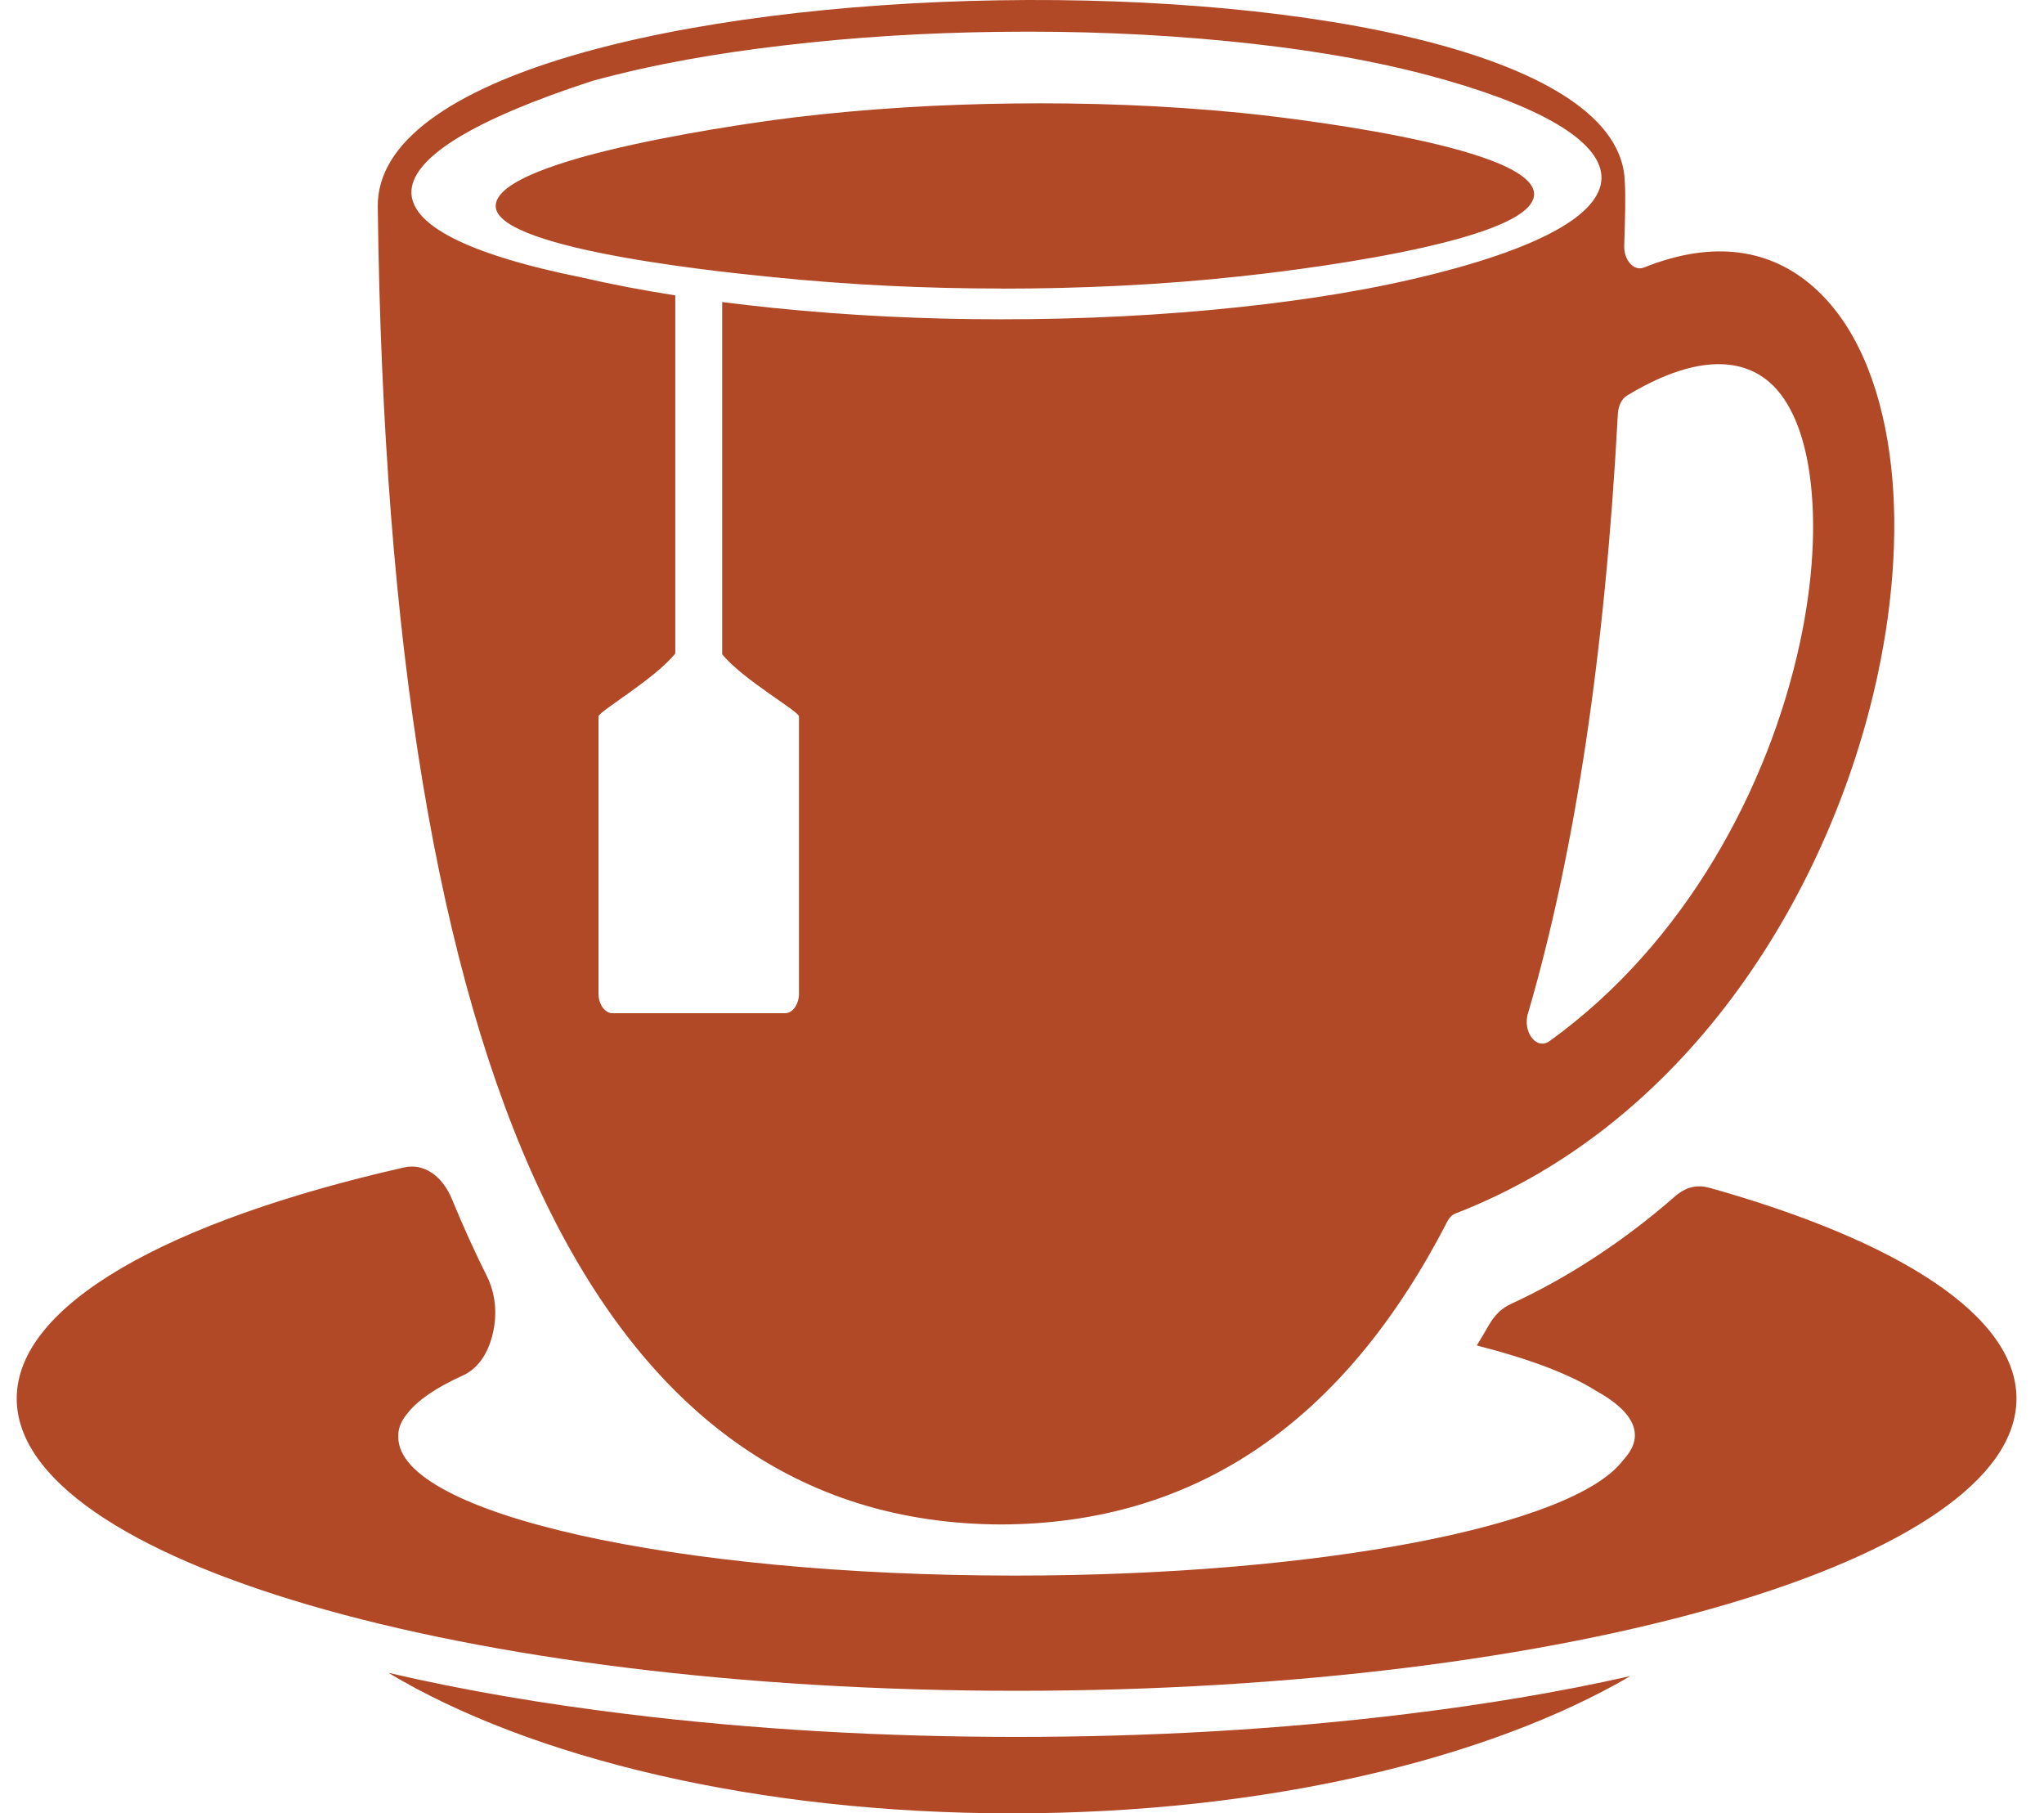 <?xml version="1.0" encoding="UTF-8"?>
<svg id="Livello_1" xmlns="http://www.w3.org/2000/svg" viewBox="0 0 122.295 108.472">
  <defs>
    <style>
      .cls-1 {
        fill: #b14926;
        fill-rule: evenodd;
      }
    </style>
  </defs>
  <path class="cls-1" d="M23.233,100.064c8.525,5.109,22.074,8.408,37.324,8.408,15.059,0,28.444-3.221,36.993-8.212-4.403.993-8.852,1.712-13.264,2.254-7.796.96-15.638,1.385-23.462,1.385-7.819,0-15.671-.425-23.462-1.385-4.706-.581-9.45-1.359-14.133-2.45h.004-0ZM91.423,60.618c2.823-9.662,4.618-21.618,5.375-35.859.028-.497.234-.908.561-1.104,3.921-2.365,6.763-2.339,8.548-.758,1.234,1.098,2.033,3.051,2.374,5.533.397,2.881.201,6.376-.603,10.08-1.846,8.512-6.786,17.88-14.966,23.767-.355.255-.766.183-1.061-.196-.294-.379-.383-.941-.234-1.463l.005-.001h0ZM97.213,10.901c-.29-15.248-74.799-14.261-74.611,1.463.636,52.473,13.063,78.742,37.301,78.827,11.595-.039,20.49-6.076,26.683-18.109.131-.255.294-.412.509-.497,14.199-5.501,22.508-19.579,25.224-32.102,1.038-4.789,1.28-9.407.738-13.314-.594-4.318-2.112-7.846-4.538-9.989-2.514-2.234-5.917-2.875-10.147-1.182-.299.118-.594.039-.837-.235-.243-.268-.369-.647-.355-1.078.047-1.516.089-2.972.037-3.769,0,0-.005-.014-.005-.014ZM46.275,18.421c-1.024-.105-2.047-.222-3.066-.353v21.069c1.21,1.496,4.594,3.417,4.594,3.717v16.587c0,.64-.379,1.169-.837,1.169h-10.32c-.458,0-.837-.536-.837-1.169v-16.587c0-.287,3.393-2.254,4.594-3.763v-21.422c-1.888-.294-3.767-.647-5.632-1.078-13.801-2.796-13.502-7.141.696-11.759,3.744-1.019,7.581-1.666,11.385-2.11,4.29-.51,8.609-.764,12.914-.817,4.58-.059,9.175.111,13.74.562,3.968.392,7.997.993,11.909,2.025,12.634,3.351,14.839,8.199.584,11.844-3.846.987-7.786,1.594-11.689,2.019-4.786.516-9.6.745-14.399.745-4.548,0-9.095-.216-13.629-.679h-.009ZM102.252,71.044c11.338,3.182,18.396,7.657,18.396,12.615,0,9.656-26.785,17.482-59.824,17.482S1,93.315,1,83.659c0-5.618,9.076-10.623,23.172-13.824,1.173-.268,2.29.477,2.879,1.921.645,1.568,1.332,3.09,2.066,4.553.528,1.052.654,2.273.36,3.495-.294,1.222-.921,2.091-1.799,2.483-1.547.699-2.664,1.45-3.286,2.241-.019.02-.033.039-.047.059-.337.412-.514.836-.514,1.274v.111c0,4.567,16.517,8.277,36.895,8.277,18.227,0,33.366-2.966,36.357-6.866.047-.059.093-.111.145-.17.383-.444.589-.895.589-1.359,0-.908-.776-1.777-2.201-2.587-.037-.026-.07-.046-.103-.059-1.598-1.013-4.048-1.934-7.155-2.724.243-.392.481-.797.72-1.215.355-.614.771-1.013,1.309-1.261,3.44-1.587,6.753-3.756,9.829-6.441.636-.555,1.309-.725,2.038-.516l-0-.006v-0ZM59.899,17.265c4.8,0,9.614-.222,14.399-.745,1.883-.203,17.494-1.934,17.489-4.906-.005-2.953-15.633-4.678-17.508-4.86-4.566-.451-9.161-.621-13.736-.562-4.309.052-8.623.307-12.914.817-1.958.229-18.031,2.358-17.971,5.331.051,2.685,14.83,4.057,16.611,4.24,4.534.464,9.081.679,13.629.679,0,0,0,.006,0,.006Z"/>
</svg>